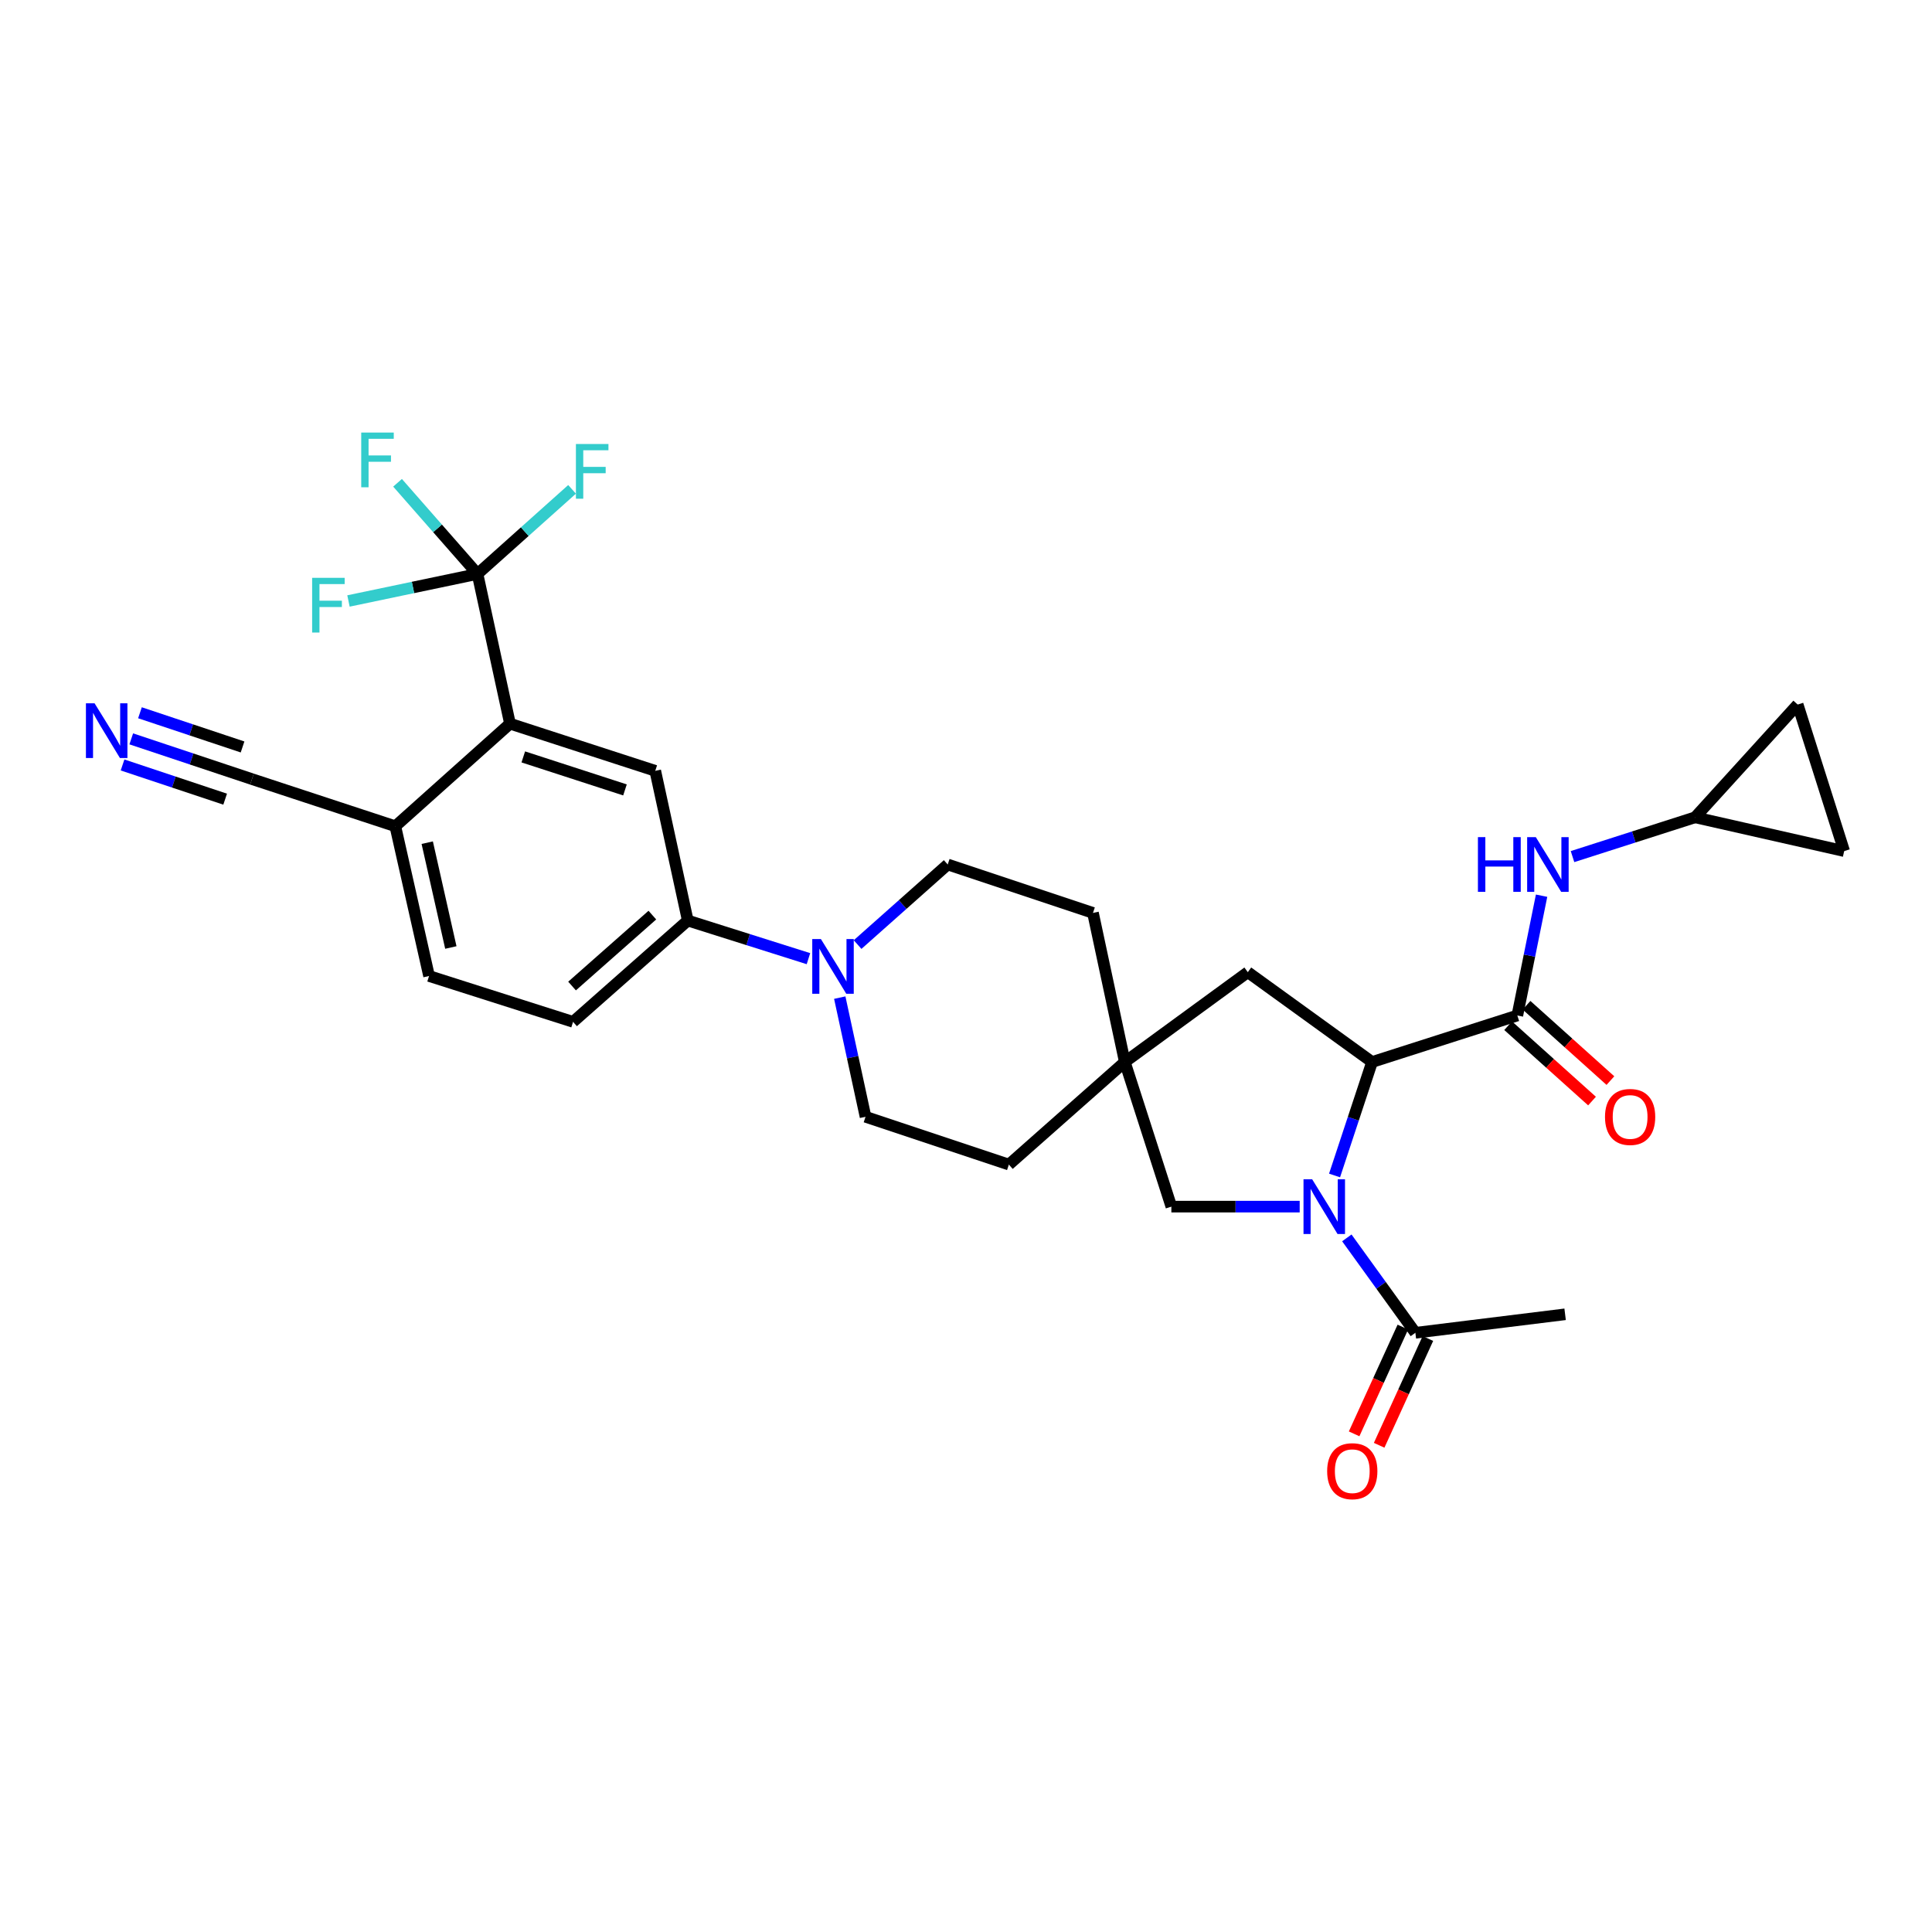 <?xml version='1.0' encoding='iso-8859-1'?>
<svg version='1.1' baseProfile='full'
              xmlns='http://www.w3.org/2000/svg'
                      xmlns:rdkit='http://www.rdkit.org/xml'
                      xmlns:xlink='http://www.w3.org/1999/xlink'
                  xml:space='preserve'
width='1000px' height='1000px' viewBox='0 0 1000 1000'>
<!-- END OF HEADER -->
<rect style='opacity:1.0;fill:#FFFFFF;stroke:none' width='1000' height='1000' x='0' y='0'> </rect>
<path class='bond-0' d='M 690.766,608.421 L 700.473,579.058' style='fill:none;fill-rule:evenodd;stroke:#0000FF;stroke-width:6px;stroke-linecap:butt;stroke-linejoin:miter;stroke-opacity:1' />
<path class='bond-0' d='M 700.473,579.058 L 710.18,549.695' style='fill:none;fill-rule:evenodd;stroke:#000000;stroke-width:6px;stroke-linecap:butt;stroke-linejoin:miter;stroke-opacity:1' />
<path class='bond-5' d='M 697.114,640.726 L 714.854,665.289' style='fill:none;fill-rule:evenodd;stroke:#0000FF;stroke-width:6px;stroke-linecap:butt;stroke-linejoin:miter;stroke-opacity:1' />
<path class='bond-5' d='M 714.854,665.289 L 732.593,689.852' style='fill:none;fill-rule:evenodd;stroke:#000000;stroke-width:6px;stroke-linecap:butt;stroke-linejoin:miter;stroke-opacity:1' />
<path class='bond-10' d='M 672.715,624.552 L 639.506,624.552' style='fill:none;fill-rule:evenodd;stroke:#0000FF;stroke-width:6px;stroke-linecap:butt;stroke-linejoin:miter;stroke-opacity:1' />
<path class='bond-10' d='M 639.506,624.552 L 606.297,624.552' style='fill:none;fill-rule:evenodd;stroke:#000000;stroke-width:6px;stroke-linecap:butt;stroke-linejoin:miter;stroke-opacity:1' />
<path class='bond-1' d='M 710.18,549.695 L 785.37,525.613' style='fill:none;fill-rule:evenodd;stroke:#000000;stroke-width:6px;stroke-linecap:butt;stroke-linejoin:miter;stroke-opacity:1' />
<path class='bond-15' d='M 710.18,549.695 L 645.861,503.2' style='fill:none;fill-rule:evenodd;stroke:#000000;stroke-width:6px;stroke-linecap:butt;stroke-linejoin:miter;stroke-opacity:1' />
<path class='bond-7' d='M 785.37,525.613 L 791.646,494.612' style='fill:none;fill-rule:evenodd;stroke:#000000;stroke-width:6px;stroke-linecap:butt;stroke-linejoin:miter;stroke-opacity:1' />
<path class='bond-7' d='M 791.646,494.612 L 797.922,463.611' style='fill:none;fill-rule:evenodd;stroke:#0000FF;stroke-width:6px;stroke-linecap:butt;stroke-linejoin:miter;stroke-opacity:1' />
<path class='bond-18' d='M 780.612,530.91 L 802.32,550.409' style='fill:none;fill-rule:evenodd;stroke:#000000;stroke-width:6px;stroke-linecap:butt;stroke-linejoin:miter;stroke-opacity:1' />
<path class='bond-18' d='M 802.32,550.409 L 824.028,569.908' style='fill:none;fill-rule:evenodd;stroke:#FF0000;stroke-width:6px;stroke-linecap:butt;stroke-linejoin:miter;stroke-opacity:1' />
<path class='bond-18' d='M 790.128,520.316 L 811.836,539.815' style='fill:none;fill-rule:evenodd;stroke:#000000;stroke-width:6px;stroke-linecap:butt;stroke-linejoin:miter;stroke-opacity:1' />
<path class='bond-18' d='M 811.836,539.815 L 833.543,559.313' style='fill:none;fill-rule:evenodd;stroke:#FF0000;stroke-width:6px;stroke-linecap:butt;stroke-linejoin:miter;stroke-opacity:1' />
<path class='bond-2' d='M 247.154,297.071 L 263.973,374.57' style='fill:none;fill-rule:evenodd;stroke:#000000;stroke-width:6px;stroke-linecap:butt;stroke-linejoin:miter;stroke-opacity:1' />
<path class='bond-24' d='M 247.154,297.071 L 271.628,275.18' style='fill:none;fill-rule:evenodd;stroke:#000000;stroke-width:6px;stroke-linecap:butt;stroke-linejoin:miter;stroke-opacity:1' />
<path class='bond-24' d='M 271.628,275.18 L 296.102,253.29' style='fill:none;fill-rule:evenodd;stroke:#33CCCC;stroke-width:6px;stroke-linecap:butt;stroke-linejoin:miter;stroke-opacity:1' />
<path class='bond-25' d='M 247.154,297.071 L 226.463,273.48' style='fill:none;fill-rule:evenodd;stroke:#000000;stroke-width:6px;stroke-linecap:butt;stroke-linejoin:miter;stroke-opacity:1' />
<path class='bond-25' d='M 226.463,273.48 L 205.773,249.89' style='fill:none;fill-rule:evenodd;stroke:#33CCCC;stroke-width:6px;stroke-linecap:butt;stroke-linejoin:miter;stroke-opacity:1' />
<path class='bond-26' d='M 247.154,297.071 L 213.762,304.067' style='fill:none;fill-rule:evenodd;stroke:#000000;stroke-width:6px;stroke-linecap:butt;stroke-linejoin:miter;stroke-opacity:1' />
<path class='bond-26' d='M 213.762,304.067 L 180.37,311.064' style='fill:none;fill-rule:evenodd;stroke:#33CCCC;stroke-width:6px;stroke-linecap:butt;stroke-linejoin:miter;stroke-opacity:1' />
<path class='bond-3' d='M 263.973,374.57 L 339.163,398.977' style='fill:none;fill-rule:evenodd;stroke:#000000;stroke-width:6px;stroke-linecap:butt;stroke-linejoin:miter;stroke-opacity:1' />
<path class='bond-3' d='M 270.855,391.776 L 323.488,408.86' style='fill:none;fill-rule:evenodd;stroke:#000000;stroke-width:6px;stroke-linecap:butt;stroke-linejoin:miter;stroke-opacity:1' />
<path class='bond-33' d='M 263.973,374.57 L 204.623,427.671' style='fill:none;fill-rule:evenodd;stroke:#000000;stroke-width:6px;stroke-linecap:butt;stroke-linejoin:miter;stroke-opacity:1' />
<path class='bond-4' d='M 434.657,516.369 L 441.328,547.209' style='fill:none;fill-rule:evenodd;stroke:#0000FF;stroke-width:6px;stroke-linecap:butt;stroke-linejoin:miter;stroke-opacity:1' />
<path class='bond-4' d='M 441.328,547.209 L 447.999,578.049' style='fill:none;fill-rule:evenodd;stroke:#000000;stroke-width:6px;stroke-linecap:butt;stroke-linejoin:miter;stroke-opacity:1' />
<path class='bond-8' d='M 418.453,496.202 L 387.221,486.335' style='fill:none;fill-rule:evenodd;stroke:#0000FF;stroke-width:6px;stroke-linecap:butt;stroke-linejoin:miter;stroke-opacity:1' />
<path class='bond-8' d='M 387.221,486.335 L 355.99,476.468' style='fill:none;fill-rule:evenodd;stroke:#000000;stroke-width:6px;stroke-linecap:butt;stroke-linejoin:miter;stroke-opacity:1' />
<path class='bond-31' d='M 443.889,488.91 L 467.214,468.183' style='fill:none;fill-rule:evenodd;stroke:#0000FF;stroke-width:6px;stroke-linecap:butt;stroke-linejoin:miter;stroke-opacity:1' />
<path class='bond-31' d='M 467.214,468.183 L 490.538,447.457' style='fill:none;fill-rule:evenodd;stroke:#000000;stroke-width:6px;stroke-linecap:butt;stroke-linejoin:miter;stroke-opacity:1' />
<path class='bond-21' d='M 726.116,686.896 L 713.504,714.528' style='fill:none;fill-rule:evenodd;stroke:#000000;stroke-width:6px;stroke-linecap:butt;stroke-linejoin:miter;stroke-opacity:1' />
<path class='bond-21' d='M 713.504,714.528 L 700.891,742.16' style='fill:none;fill-rule:evenodd;stroke:#FF0000;stroke-width:6px;stroke-linecap:butt;stroke-linejoin:miter;stroke-opacity:1' />
<path class='bond-21' d='M 739.07,692.809 L 726.458,720.441' style='fill:none;fill-rule:evenodd;stroke:#000000;stroke-width:6px;stroke-linecap:butt;stroke-linejoin:miter;stroke-opacity:1' />
<path class='bond-21' d='M 726.458,720.441 L 713.846,748.073' style='fill:none;fill-rule:evenodd;stroke:#FF0000;stroke-width:6px;stroke-linecap:butt;stroke-linejoin:miter;stroke-opacity:1' />
<path class='bond-29' d='M 732.593,689.852 L 810.1,680.28' style='fill:none;fill-rule:evenodd;stroke:#000000;stroke-width:6px;stroke-linecap:butt;stroke-linejoin:miter;stroke-opacity:1' />
<path class='bond-6' d='M 339.163,398.977 L 355.99,476.468' style='fill:none;fill-rule:evenodd;stroke:#000000;stroke-width:6px;stroke-linecap:butt;stroke-linejoin:miter;stroke-opacity:1' />
<path class='bond-12' d='M 813.932,443.374 L 845.651,433.208' style='fill:none;fill-rule:evenodd;stroke:#0000FF;stroke-width:6px;stroke-linecap:butt;stroke-linejoin:miter;stroke-opacity:1' />
<path class='bond-12' d='M 845.651,433.208 L 877.37,423.043' style='fill:none;fill-rule:evenodd;stroke:#000000;stroke-width:6px;stroke-linecap:butt;stroke-linejoin:miter;stroke-opacity:1' />
<path class='bond-22' d='M 355.99,476.468 L 296.615,528.912' style='fill:none;fill-rule:evenodd;stroke:#000000;stroke-width:6px;stroke-linecap:butt;stroke-linejoin:miter;stroke-opacity:1' />
<path class='bond-22' d='M 337.657,473.662 L 296.094,510.372' style='fill:none;fill-rule:evenodd;stroke:#000000;stroke-width:6px;stroke-linecap:butt;stroke-linejoin:miter;stroke-opacity:1' />
<path class='bond-9' d='M 582.207,549.695 L 606.297,624.552' style='fill:none;fill-rule:evenodd;stroke:#000000;stroke-width:6px;stroke-linecap:butt;stroke-linejoin:miter;stroke-opacity:1' />
<path class='bond-27' d='M 582.207,549.695 L 565.727,472.52' style='fill:none;fill-rule:evenodd;stroke:#000000;stroke-width:6px;stroke-linecap:butt;stroke-linejoin:miter;stroke-opacity:1' />
<path class='bond-28' d='M 582.207,549.695 L 522.191,602.788' style='fill:none;fill-rule:evenodd;stroke:#000000;stroke-width:6px;stroke-linecap:butt;stroke-linejoin:miter;stroke-opacity:1' />
<path class='bond-30' d='M 582.207,549.695 L 645.861,503.2' style='fill:none;fill-rule:evenodd;stroke:#000000;stroke-width:6px;stroke-linecap:butt;stroke-linejoin:miter;stroke-opacity:1' />
<path class='bond-11' d='M 67.939,382.435 L 99.177,392.85' style='fill:none;fill-rule:evenodd;stroke:#0000FF;stroke-width:6px;stroke-linecap:butt;stroke-linejoin:miter;stroke-opacity:1' />
<path class='bond-11' d='M 99.177,392.85 L 130.414,403.264' style='fill:none;fill-rule:evenodd;stroke:#000000;stroke-width:6px;stroke-linecap:butt;stroke-linejoin:miter;stroke-opacity:1' />
<path class='bond-11' d='M 63.435,395.944 L 89.987,404.797' style='fill:none;fill-rule:evenodd;stroke:#0000FF;stroke-width:6px;stroke-linecap:butt;stroke-linejoin:miter;stroke-opacity:1' />
<path class='bond-11' d='M 89.987,404.797 L 116.539,413.649' style='fill:none;fill-rule:evenodd;stroke:#000000;stroke-width:6px;stroke-linecap:butt;stroke-linejoin:miter;stroke-opacity:1' />
<path class='bond-11' d='M 72.443,368.926 L 98.995,377.778' style='fill:none;fill-rule:evenodd;stroke:#0000FF;stroke-width:6px;stroke-linecap:butt;stroke-linejoin:miter;stroke-opacity:1' />
<path class='bond-11' d='M 98.995,377.778 L 125.547,386.631' style='fill:none;fill-rule:evenodd;stroke:#000000;stroke-width:6px;stroke-linecap:butt;stroke-linejoin:miter;stroke-opacity:1' />
<path class='bond-16' d='M 877.37,423.043 L 930.471,364.673' style='fill:none;fill-rule:evenodd;stroke:#000000;stroke-width:6px;stroke-linecap:butt;stroke-linejoin:miter;stroke-opacity:1' />
<path class='bond-17' d='M 877.37,423.043 L 954.545,440.527' style='fill:none;fill-rule:evenodd;stroke:#000000;stroke-width:6px;stroke-linecap:butt;stroke-linejoin:miter;stroke-opacity:1' />
<path class='bond-13' d='M 130.414,403.264 L 204.623,427.671' style='fill:none;fill-rule:evenodd;stroke:#000000;stroke-width:6px;stroke-linecap:butt;stroke-linejoin:miter;stroke-opacity:1' />
<path class='bond-14' d='M 204.623,427.671 L 222.083,505.178' style='fill:none;fill-rule:evenodd;stroke:#000000;stroke-width:6px;stroke-linecap:butt;stroke-linejoin:miter;stroke-opacity:1' />
<path class='bond-14' d='M 221.134,436.167 L 233.356,490.423' style='fill:none;fill-rule:evenodd;stroke:#000000;stroke-width:6px;stroke-linecap:butt;stroke-linejoin:miter;stroke-opacity:1' />
<path class='bond-32' d='M 930.471,364.673 L 954.545,440.527' style='fill:none;fill-rule:evenodd;stroke:#000000;stroke-width:6px;stroke-linecap:butt;stroke-linejoin:miter;stroke-opacity:1' />
<path class='bond-19' d='M 447.999,578.049 L 522.191,602.788' style='fill:none;fill-rule:evenodd;stroke:#000000;stroke-width:6px;stroke-linecap:butt;stroke-linejoin:miter;stroke-opacity:1' />
<path class='bond-20' d='M 490.538,447.457 L 565.727,472.52' style='fill:none;fill-rule:evenodd;stroke:#000000;stroke-width:6px;stroke-linecap:butt;stroke-linejoin:miter;stroke-opacity:1' />
<path class='bond-23' d='M 296.615,528.912 L 222.083,505.178' style='fill:none;fill-rule:evenodd;stroke:#000000;stroke-width:6px;stroke-linecap:butt;stroke-linejoin:miter;stroke-opacity:1' />
<path  class='atom-0' d='M 679.174 610.392
L 688.454 625.392
Q 689.374 626.872, 690.854 629.552
Q 692.334 632.232, 692.414 632.392
L 692.414 610.392
L 696.174 610.392
L 696.174 638.712
L 692.294 638.712
L 682.334 622.312
Q 681.174 620.392, 679.934 618.192
Q 678.734 615.992, 678.374 615.312
L 678.374 638.712
L 674.694 638.712
L 674.694 610.392
L 679.174 610.392
' fill='#0000FF'/>
<path  class='atom-5' d='M 424.903 486.058
L 434.183 501.058
Q 435.103 502.538, 436.583 505.218
Q 438.063 507.898, 438.143 508.058
L 438.143 486.058
L 441.903 486.058
L 441.903 514.378
L 438.023 514.378
L 428.063 497.978
Q 426.903 496.058, 425.663 493.858
Q 424.463 491.658, 424.103 490.978
L 424.103 514.378
L 420.423 514.378
L 420.423 486.058
L 424.903 486.058
' fill='#0000FF'/>
<path  class='atom-8' d='M 764.972 433.297
L 768.812 433.297
L 768.812 445.337
L 783.292 445.337
L 783.292 433.297
L 787.132 433.297
L 787.132 461.617
L 783.292 461.617
L 783.292 448.537
L 768.812 448.537
L 768.812 461.617
L 764.972 461.617
L 764.972 433.297
' fill='#0000FF'/>
<path  class='atom-8' d='M 794.932 433.297
L 804.212 448.297
Q 805.132 449.777, 806.612 452.457
Q 808.092 455.137, 808.172 455.297
L 808.172 433.297
L 811.932 433.297
L 811.932 461.617
L 808.052 461.617
L 798.092 445.217
Q 796.932 443.297, 795.692 441.097
Q 794.492 438.897, 794.132 438.217
L 794.132 461.617
L 790.452 461.617
L 790.452 433.297
L 794.932 433.297
' fill='#0000FF'/>
<path  class='atom-12' d='M 48.957 364.033
L 58.237 379.033
Q 59.157 380.513, 60.637 383.193
Q 62.117 385.873, 62.197 386.033
L 62.197 364.033
L 65.957 364.033
L 65.957 392.353
L 62.077 392.353
L 52.117 375.953
Q 50.957 374.033, 49.717 371.833
Q 48.517 369.633, 48.157 368.953
L 48.157 392.353
L 44.477 392.353
L 44.477 364.033
L 48.957 364.033
' fill='#0000FF'/>
<path  class='atom-19' d='M 830.747 578.129
Q 830.747 571.329, 834.107 567.529
Q 837.467 563.729, 843.747 563.729
Q 850.027 563.729, 853.387 567.529
Q 856.747 571.329, 856.747 578.129
Q 856.747 585.009, 853.347 588.929
Q 849.947 592.809, 843.747 592.809
Q 837.507 592.809, 834.107 588.929
Q 830.747 585.049, 830.747 578.129
M 843.747 589.609
Q 848.067 589.609, 850.387 586.729
Q 852.747 583.809, 852.747 578.129
Q 852.747 572.569, 850.387 569.769
Q 848.067 566.929, 843.747 566.929
Q 839.427 566.929, 837.067 569.729
Q 834.747 572.529, 834.747 578.129
Q 834.747 583.849, 837.067 586.729
Q 839.427 589.609, 843.747 589.609
' fill='#FF0000'/>
<path  class='atom-22' d='M 686.935 761.482
Q 686.935 754.682, 690.295 750.882
Q 693.655 747.082, 699.935 747.082
Q 706.215 747.082, 709.575 750.882
Q 712.935 754.682, 712.935 761.482
Q 712.935 768.362, 709.535 772.282
Q 706.135 776.162, 699.935 776.162
Q 693.695 776.162, 690.295 772.282
Q 686.935 768.402, 686.935 761.482
M 699.935 772.962
Q 704.255 772.962, 706.575 770.082
Q 708.935 767.162, 708.935 761.482
Q 708.935 755.922, 706.575 753.122
Q 704.255 750.282, 699.935 750.282
Q 695.615 750.282, 693.255 753.082
Q 690.935 755.882, 690.935 761.482
Q 690.935 767.202, 693.255 770.082
Q 695.615 772.962, 699.935 772.962
' fill='#FF0000'/>
<path  class='atom-25' d='M 298.093 229.818
L 314.933 229.818
L 314.933 233.058
L 301.893 233.058
L 301.893 241.658
L 313.493 241.658
L 313.493 244.938
L 301.893 244.938
L 301.893 258.138
L 298.093 258.138
L 298.093 229.818
' fill='#33CCCC'/>
<path  class='atom-26' d='M 186.97 223.892
L 203.81 223.892
L 203.81 227.132
L 190.77 227.132
L 190.77 235.732
L 202.37 235.732
L 202.37 239.012
L 190.77 239.012
L 190.77 252.212
L 186.97 252.212
L 186.97 223.892
' fill='#33CCCC'/>
<path  class='atom-27' d='M 161.559 299.081
L 178.399 299.081
L 178.399 302.321
L 165.359 302.321
L 165.359 310.921
L 176.959 310.921
L 176.959 314.201
L 165.359 314.201
L 165.359 327.401
L 161.559 327.401
L 161.559 299.081
' fill='#33CCCC'/>
</svg>
